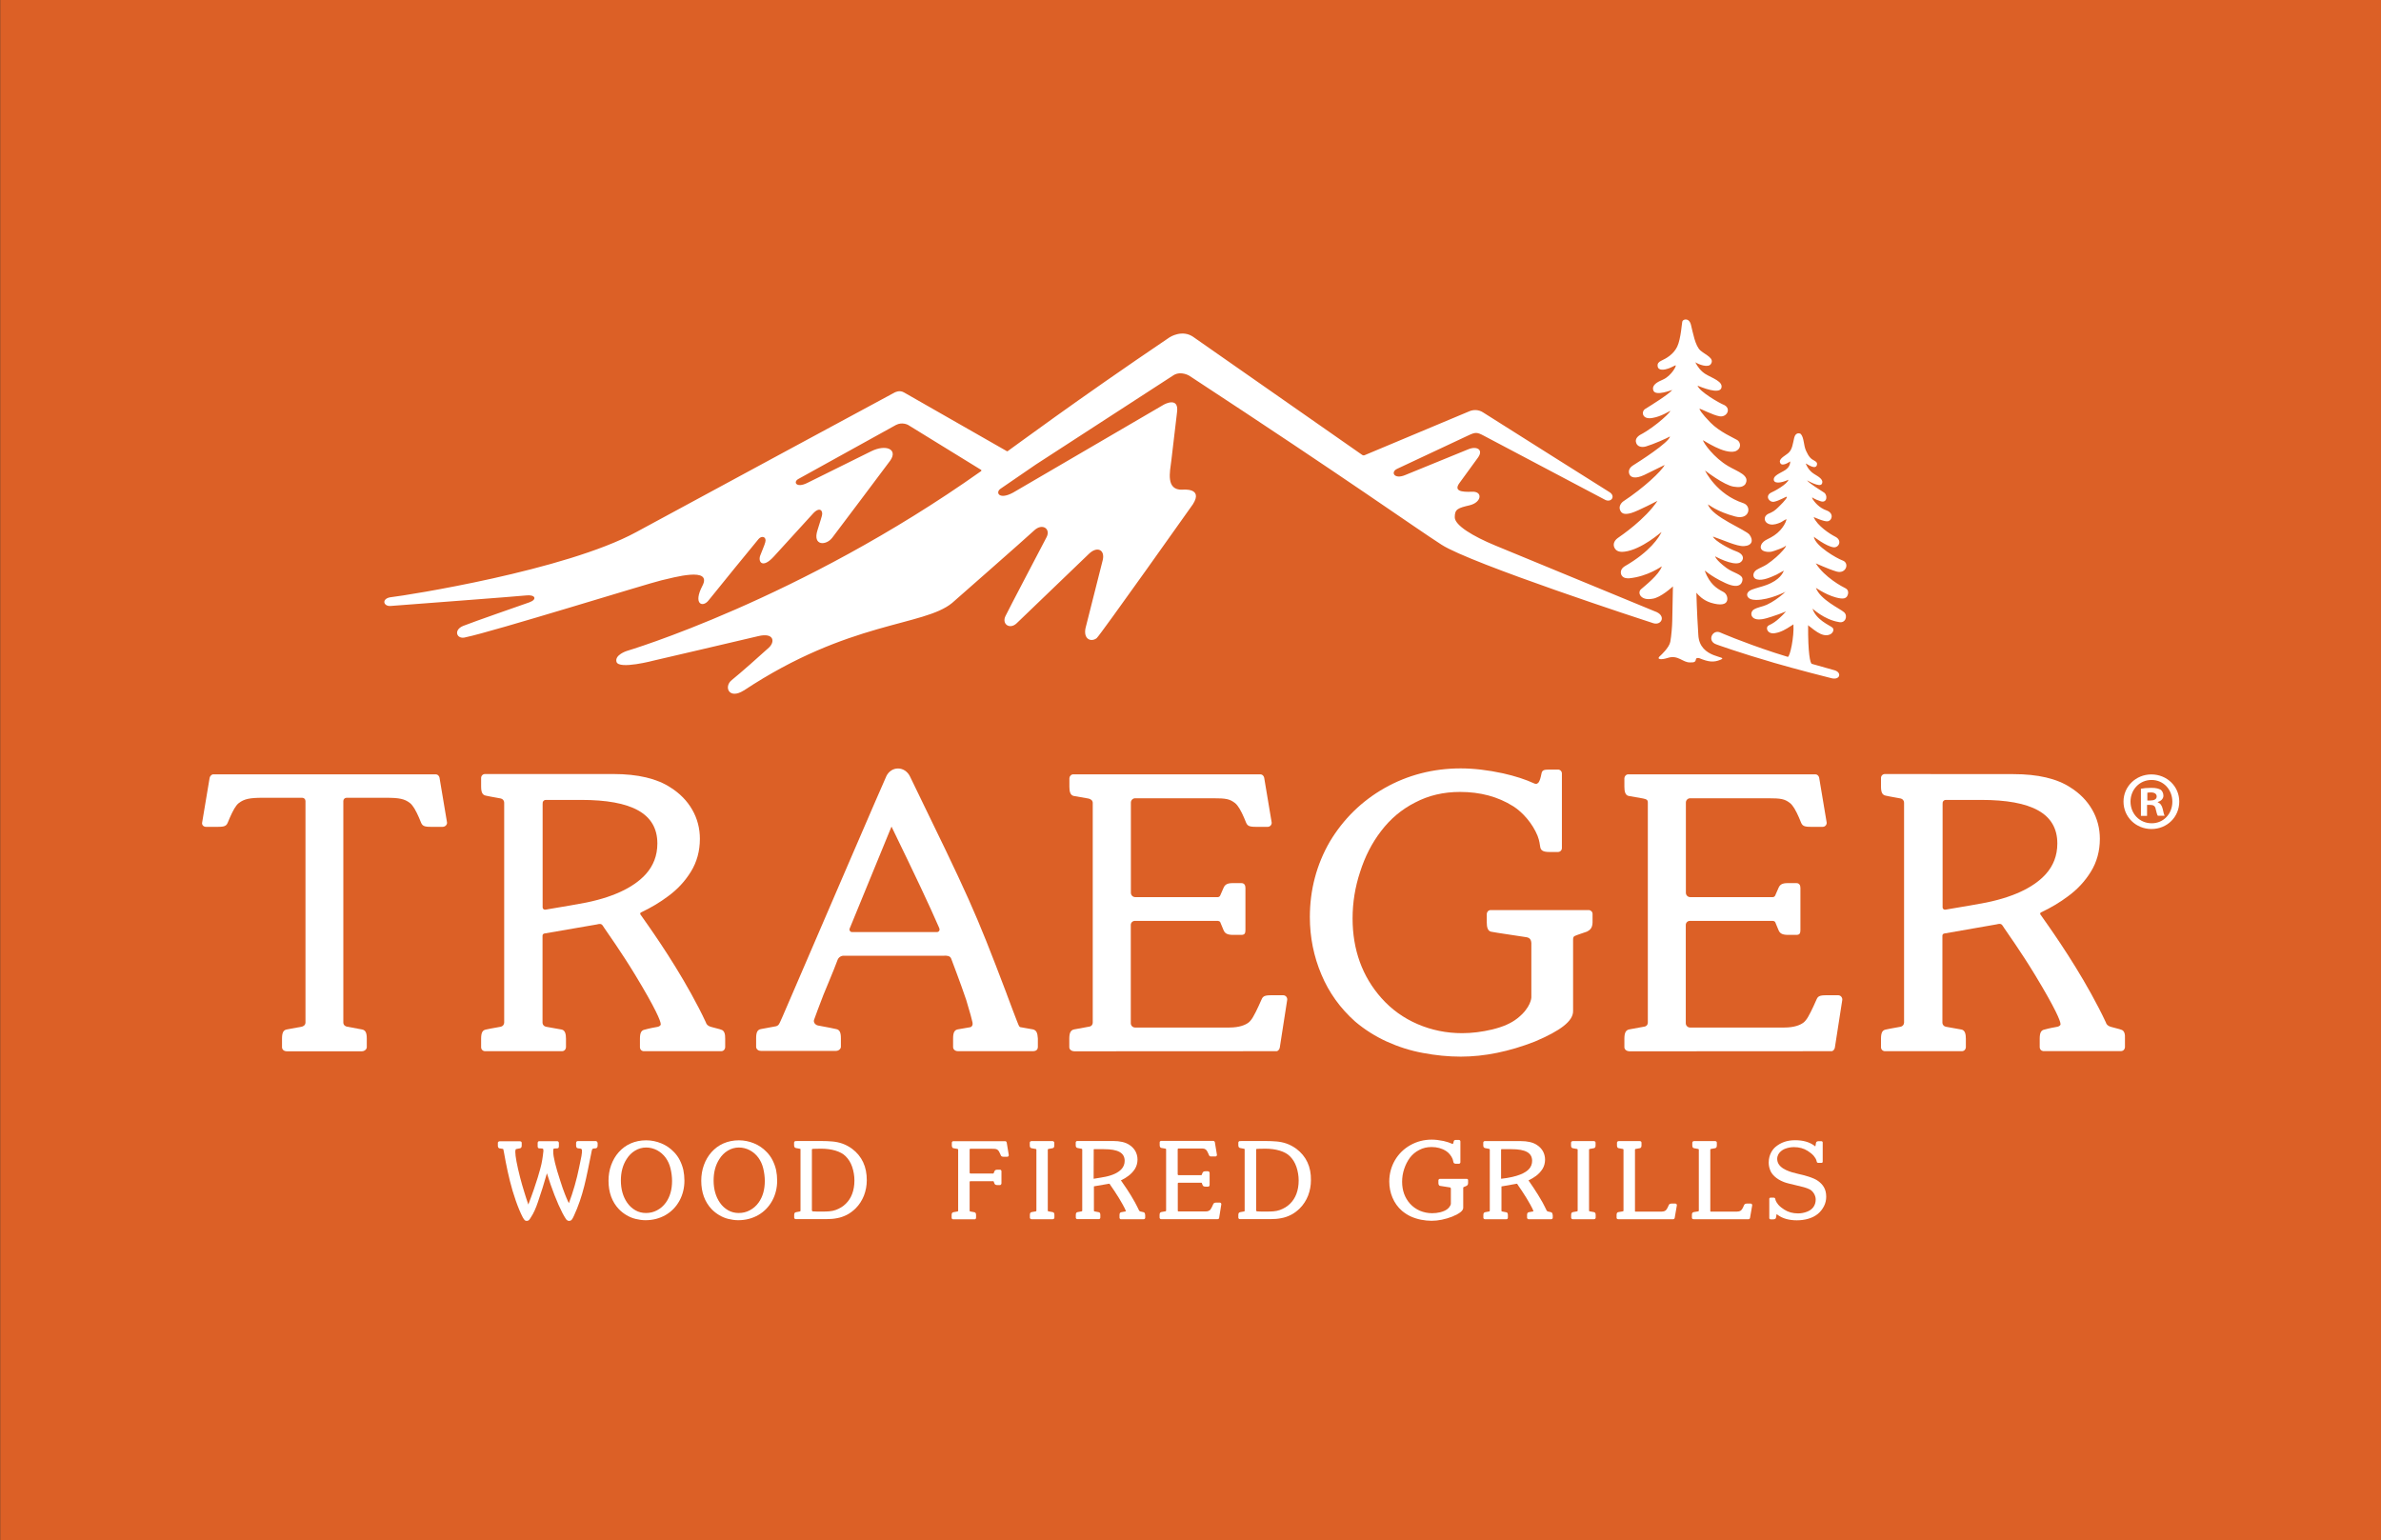 <?xml version="1.0" encoding="utf-8"?>
<svg xmlns="http://www.w3.org/2000/svg" xmlns:xlink="http://www.w3.org/1999/xlink" version="1.1" id="Layer_1" x="0px" y="0px" viewBox="0 0 244.67 158.26" style="enable-background:new 0 0 244.67 158.26;">
<rect x="0" y="0" width="244.67" height="158.26" fill="#333333" stroke="none"/>
<style type="text/css">
	.st0{fill:#DC6026;}
	.st1{fill:#FFFFFF;}
</style>
<rect x="0.02" class="st0" width="244.67" height="158.26"/>
<g>
	<g>
		<g>
			<path class="st1" d="M74.1,105.81c0,0-0.12-0.06-1.01-0.28c-0.18-0.05-0.39-0.14-0.49-0.32c-0.03-0.04-0.04-0.09-0.06-0.14&#xD;&#xA;				c-0.47-1.01-0.99-2-1.52-2.96c-2.13-3.85-4.46-7.07-5.21-8.14c-0.05-0.07-0.02-0.17,0.06-0.21c1.02-0.48,1.96-1.04,2.78-1.66&#xD;&#xA;				c0.96-0.7,1.73-1.53,2.35-2.53c0.61-0.99,0.92-2.12,0.92-3.37c0-1.07-0.26-2.08-0.79-3c-0.53-0.92-1.28-1.68-2.22-2.27&#xD;&#xA;				c-1.39-0.92-3.36-1.39-5.87-1.39H49.84c-0.22,0-0.4,0.18-0.4,0.4v0.88c0,0.6,0.13,0.87,0.48,0.94c0.22,0.05,0.57,0.12,1.53,0.29&#xD;&#xA;				c0.21,0.04,0.36,0.22,0.36,0.43v22.6c0,0.21-0.15,0.39-0.36,0.43c-0.96,0.17-1.31,0.24-1.53,0.29c-0.35,0.07-0.48,0.34-0.48,0.94&#xD;&#xA;				v0.88c0,0.22,0.18,0.4,0.4,0.4h7.92c0,0,0,0,0,0c0.24,0,0.4-0.21,0.4-0.4v-0.88c0-0.48-0.09-0.86-0.43-0.94&#xD;&#xA;				c0,0-0.29-0.05-1.62-0.29c-0.2-0.04-0.34-0.19-0.36-0.39v0v-8.97c0-0.11,0.08-0.2,0.18-0.22C56.9,95.77,61.29,95,61.32,95&#xD;&#xA;				c0.51-0.13,0.53-0.02,0.77,0.35c0.26,0.39,1.78,2.52,3.18,4.83c2.12,3.5,2.63,4.75,2.63,5.08c0,0.13-0.18,0.23-0.32,0.26&#xD;&#xA;				c-0.96,0.17-1.12,0.24-1.34,0.29c-0.35,0.07-0.48,0.34-0.48,0.94v0.88c0,0.2,0.15,0.37,0.35,0.39c0.01,0,8.01,0,8.01,0&#xD;&#xA;				c0,0,0,0,0,0c0.24,0,0.4-0.21,0.4-0.4v-0.88C74.53,106.27,74.44,105.89,74.1,105.81z M60.23,92.75&#xD;&#xA;				c-0.74,0.15-2.11,0.38-4.19,0.73c-0.15,0.02-0.28-0.09-0.28-0.24v-10.6c0-0.07,0-0.14,0.01-0.19c0.03-0.14,0.16-0.25,0.31-0.25&#xD;&#xA;				h3.63c5.2,0,7.84,1.39,7.84,4.48c0,1.25-0.42,2.29-1.18,3.14C65.35,90.95,63.51,92.08,60.23,92.75z"/>
			<path class="st1" d="M217.96,105.81c0,0-0.12-0.06-1.01-0.28c-0.18-0.05-0.39-0.14-0.49-0.32c-0.03-0.04-0.04-0.09-0.06-0.14&#xD;&#xA;				c-0.47-1.01-0.99-2-1.52-2.96c-2.13-3.85-4.46-7.07-5.21-8.14c-0.05-0.07-0.02-0.17,0.06-0.21c1.02-0.48,1.96-1.04,2.78-1.66&#xD;&#xA;				c0.96-0.7,1.73-1.53,2.35-2.53c0.61-0.99,0.92-2.12,0.92-3.37c0-1.07-0.26-2.08-0.79-3c-0.53-0.92-1.28-1.68-2.22-2.27&#xD;&#xA;				c-1.39-0.92-3.36-1.38-5.87-1.38l-13.21-0.01c-0.22,0-0.4,0.18-0.4,0.4v0.88c0,0.6,0.13,0.87,0.48,0.94&#xD;&#xA;				c0.22,0.05,0.57,0.12,1.53,0.29c0.21,0.04,0.36,0.22,0.36,0.43v22.6c0,0.21-0.15,0.39-0.36,0.43c-0.96,0.17-1.31,0.24-1.53,0.29&#xD;&#xA;				c-0.35,0.07-0.48,0.34-0.48,0.94v0.88c0,0.22,0.18,0.4,0.4,0.4h7.92c0,0,0,0,0,0c0.24,0,0.4-0.21,0.4-0.4v-0.88&#xD;&#xA;				c0-0.48-0.09-0.86-0.43-0.94c0,0-0.29-0.05-1.62-0.29c-0.2-0.04-0.34-0.19-0.36-0.39v0v-8.97c0-0.11,0.08-0.2,0.18-0.22&#xD;&#xA;				c0.96-0.17,5.35-0.94,5.38-0.94c0.51-0.13,0.53-0.02,0.77,0.35c0.26,0.39,1.78,2.52,3.18,4.83c2.12,3.5,2.63,4.75,2.63,5.08&#xD;&#xA;				c0,0.13-0.18,0.23-0.32,0.26c-0.96,0.17-1.12,0.24-1.34,0.29c-0.35,0.07-0.48,0.34-0.48,0.94v0.88c0,0.2,0.15,0.37,0.35,0.39&#xD;&#xA;				c0.01,0,8.01,0,8.01,0c0,0,0,0,0,0c0.24,0,0.4-0.21,0.4-0.4v-0.88C218.39,106.27,218.3,105.89,217.96,105.81z M204.09,92.75&#xD;&#xA;				c-0.74,0.15-2.11,0.38-4.19,0.73c-0.15,0.02-0.28-0.09-0.28-0.24v-10.6c0-0.07,0-0.14,0.01-0.19c0.03-0.14,0.16-0.25,0.31-0.25&#xD;&#xA;				h3.63c5.2,0,7.84,1.39,7.84,4.48c0,1.25-0.42,2.29-1.18,3.14C209.21,90.95,207.37,92.08,204.09,92.75z"/>
			<path class="st1" d="M163.25,93.52h-10.07c0,0,0,0,0,0c-0.24,0-0.4,0.21-0.4,0.4v0.88c0,0.48,0.1,0.86,0.43,0.94&#xD;&#xA;				c0.33,0.08,3.26,0.5,3.66,0.57c0.42,0.07,0.47,0.38,0.49,0.59c0,0.29,0,5.6,0,5.6s-0.02,1.04-1.44,2.15&#xD;&#xA;				c-0.63,0.5-1.47,0.87-2.58,1.14c-1.05,0.25-2.09,0.38-3.1,0.38c-1.59,0-3.13-0.31-4.57-0.93c-1.44-0.62-2.69-1.52-3.71-2.67&#xD;&#xA;				c-1.97-2.21-2.97-4.97-2.97-8.19c0-1.63,0.26-3.23,0.77-4.77c0.5-1.58,1.22-2.99,2.16-4.21c0.94-1.24,2.11-2.23,3.49-2.93&#xD;&#xA;				c1.39-0.73,2.91-1.09,4.63-1.09c2.07,0,3.89,0.49,5.42,1.45l0.07,0.04c0.93,0.6,1.95,1.74,2.47,3.02&#xD;&#xA;				c0.2,0.52,0.22,0.85,0.28,1.18c0.07,0.35,0.34,0.48,0.94,0.48h0.88c0.22,0,0.4-0.18,0.4-0.4v-7.67c0-0.22-0.18-0.4-0.4-0.4h-0.88&#xD;&#xA;				c-0.6,0-0.75,0.07-0.82,0.42c-0.08,0.4-0.16,0.72-0.31,0.92c-0.05,0.05-0.09,0.08-0.14,0.11c-0.08,0.03-0.17,0.03-0.26-0.01&#xD;&#xA;				c-0.93-0.43-1.99-0.77-3.23-1.05c-1.56-0.34-3.02-0.51-4.36-0.51c-2.82,0-5.45,0.68-7.82,2.02c-2.33,1.32-4.23,3.17-5.63,5.51&#xD;&#xA;				c-1.36,2.35-2.05,4.96-2.05,7.75c0,2.06,0.4,4.05,1.19,5.91c0.77,1.84,1.93,3.46,3.47,4.83c0.98,0.83,2.08,1.52,3.24,2.05&#xD;&#xA;				c1.19,0.54,2.44,0.94,3.71,1.17c1.31,0.25,2.62,0.38,3.9,0.38c2.42,0,4.98-0.52,7.61-1.55c2.68-1.13,3.93-2.12,3.93-3.12&#xD;&#xA;				c0-0.2,0-6.16,0-6.35v-0.97c0-0.18,0.01-0.34,0.17-0.41c0.2-0.1,1.23-0.43,1.26-0.45c0,0,0,0,0,0c0.28-0.15,0.56-0.34,0.57-0.94&#xD;&#xA;				v-0.88C163.65,93.7,163.47,93.52,163.25,93.52z"/>
			<path class="st1" d="M45.93,84.48c0,0-0.75-4.46-0.75-4.47c0-0.01-0.01-0.07-0.01-0.07c-0.02-0.14-0.12-0.28-0.25-0.34&#xD;&#xA;				c-0.03-0.01-0.13-0.03-0.14-0.03H21.93c-0.22,0-0.37,0.23-0.39,0.37c0,0-0.76,4.54-0.76,4.54c-0.07,0.25,0.09,0.49,0.42,0.49&#xD;&#xA;				c0.34,0,0.88,0,0.88,0c0.83,0,1.15,0,1.32-0.43c0,0,0.36-0.91,0.68-1.45c0,0,0,0,0,0l0,0c0.14-0.24,0.3-0.44,0.45-0.56&#xD;&#xA;				c0.56-0.43,1.12-0.55,2.49-0.55h4.03h0h0.01h0c0.18,0,0.33,0.15,0.33,0.33c0,0,0,0,0,0v22.76c0,0.33-0.32,0.42-0.37,0.43&#xD;&#xA;				c-0.96,0.17-1.34,0.24-1.56,0.29c-0.35,0.07-0.48,0.34-0.48,0.94v0.88c0,0.2,0.15,0.42,0.5,0.42h7.71c0.28,0,0.5-0.22,0.5-0.42&#xD;&#xA;				v-0.88c0-0.6-0.13-0.87-0.48-0.94c-0.22-0.05-0.6-0.12-1.56-0.29c-0.05-0.01-0.37-0.09-0.37-0.43V82.31c0,0,0,0,0,0&#xD;&#xA;				c0-0.18,0.15-0.33,0.33-0.33h0h0.01h0h4.03c1.38,0,1.93,0.11,2.49,0.55c0.15,0.12,0.31,0.33,0.45,0.56l0,0c0,0,0,0,0,0&#xD;&#xA;				c0.33,0.54,0.68,1.45,0.68,1.45c0.17,0.43,0.5,0.43,1.32,0.43c0,0,0.55,0,0.88,0C45.84,84.96,45.98,84.65,45.93,84.48z"/>
			<path class="st1" d="M188.87,102.27c-0.34,0-0.88,0-0.88,0c-0.83,0-1.15,0-1.32,0.43c0,0-0.55,1.27-0.88,1.81c0,0,0,0,0,0v0&#xD;&#xA;				c-0.14,0.24-0.3,0.44-0.45,0.56c-0.32,0.25-0.94,0.52-1.98,0.52h-9.69c-0.24,0-0.44-0.2-0.44-0.44V95.05&#xD;&#xA;				c0-0.24,0.19-0.42,0.43-0.42c0,0,8.46,0,8.51,0c0.1,0.01,0.19,0.04,0.25,0.13c0.01,0.01,0.33,0.78,0.34,0.82&#xD;&#xA;				c0.13,0.31,0.34,0.48,0.94,0.49c0,0,0.01,0,0.01,0h0.88c0.34,0,0.42-0.16,0.42-0.5v-4.32c0-0.28-0.11-0.5-0.42-0.5h-0.88&#xD;&#xA;				c0,0-0.01,0-0.01,0c-0.59,0-0.8,0.17-0.94,0.49c-0.02,0.04-0.35,0.79-0.35,0.8c-0.05,0.09-0.12,0.14-0.24,0.15h-8.48&#xD;&#xA;				c-0.25,0-0.45-0.2-0.45-0.45v-9.27c0-0.24,0.2-0.44,0.44-0.44l7.97,0c1.38,0,1.74,0.07,2.3,0.5c0.15,0.12,0.31,0.33,0.45,0.56&#xD;&#xA;				l0,0c0,0,0,0,0,0c0.33,0.54,0.68,1.45,0.68,1.45c0.17,0.43,0.5,0.43,1.32,0.43c0,0,0.55,0,0.88,0c0.34,0,0.47-0.31,0.42-0.49&#xD;&#xA;				c0,0-0.76-4.53-0.76-4.54c-0.02-0.14-0.12-0.28-0.25-0.34c-0.03-0.01-0.13-0.03-0.14-0.03c0,0-18.97,0-19.23,0&#xD;&#xA;				c-0.23,0-0.4,0.22-0.4,0.4v0.88c0,0.48,0.09,0.86,0.43,0.94c0,0,1.48,0.26,1.48,0.26c0.39,0.08,0.5,0.16,0.5,0.42c0,0,0,0,0,0.06&#xD;&#xA;				l0,22.55c0,0.1-0.04,0.34-0.32,0.41c-0.96,0.17-1.35,0.25-1.58,0.29c-0.38,0.07-0.51,0.37-0.51,0.97v0.86&#xD;&#xA;				c0,0.27,0.28,0.42,0.5,0.42c0,0,20.78,0,20.79-0.01c0.18,0,0.32-0.22,0.34-0.37c0,0,0.76-4.89,0.76-4.89&#xD;&#xA;				C189.34,102.58,189.21,102.27,188.87,102.27z"/>
			<path class="st1" d="M131.84,102.27c-0.34,0-0.88,0-0.88,0c-0.83,0-1.15,0-1.32,0.43c0,0-0.55,1.27-0.88,1.81c0,0,0,0,0,0v0&#xD;&#xA;				c-0.14,0.24-0.3,0.44-0.45,0.56c-0.32,0.25-0.94,0.52-1.98,0.52h-9.69c-0.24,0-0.44-0.2-0.44-0.44V95.05&#xD;&#xA;				c0-0.24,0.19-0.42,0.43-0.42c0,0,8.46,0,8.51,0c0.1,0.01,0.19,0.04,0.25,0.13c0.01,0.01,0.33,0.78,0.34,0.82&#xD;&#xA;				c0.13,0.31,0.34,0.48,0.94,0.49c0,0,0.01,0,0.01,0h0.88c0.34,0,0.42-0.16,0.42-0.5v-4.32c0-0.28-0.11-0.5-0.42-0.5h-0.88&#xD;&#xA;				c0,0-0.01,0-0.01,0c-0.59,0-0.8,0.17-0.94,0.49c-0.02,0.04-0.35,0.79-0.35,0.8c-0.05,0.09-0.12,0.14-0.24,0.15h-8.48&#xD;&#xA;				c-0.25,0-0.45-0.2-0.45-0.45v-9.27c0-0.24,0.2-0.44,0.44-0.44l7.97,0c1.38,0,1.74,0.07,2.3,0.5c0.15,0.12,0.31,0.33,0.45,0.56&#xD;&#xA;				l0,0c0,0,0,0,0,0c0.33,0.54,0.68,1.45,0.68,1.45c0.17,0.43,0.5,0.43,1.32,0.43c0,0,0.55,0,0.88,0s0.47-0.31,0.42-0.49&#xD;&#xA;				c0,0-0.76-4.53-0.76-4.54c-0.02-0.14-0.12-0.28-0.25-0.34c-0.03-0.01-0.13-0.03-0.14-0.03c0,0-18.97,0-19.23,0&#xD;&#xA;				c-0.23,0-0.4,0.22-0.4,0.4v0.88c0,0.48,0.09,0.86,0.43,0.94c0,0,0.16,0.02,1.48,0.26c0.14,0.02,0.29,0.09,0.39,0.19&#xD;&#xA;				c0.01,0.01,0.01,0.01,0.02,0.02c0,0,0,0,0,0c0.04,0.06,0.07,0.13,0.08,0.21c0,0,0,0,0,0.06l0,22.55c0,0.1-0.04,0.34-0.32,0.41&#xD;&#xA;				c-0.96,0.17-1.35,0.25-1.58,0.29c-0.38,0.07-0.51,0.37-0.51,0.97v0.86c0,0.27,0.28,0.42,0.5,0.42c0,0,20.78,0,20.79-0.01&#xD;&#xA;				c0.18,0,0.32-0.22,0.34-0.37c0,0,0.76-4.89,0.76-4.89C132.31,102.58,132.18,102.27,131.84,102.27z"/>
			<g>
				<path class="st1" d="M106.14,105.78c-0.15-0.03-0.2-0.04-0.51-0.09c-0.15-0.03-0.36-0.06-0.67-0.12&#xD;&#xA;					c-0.05-0.01-0.16,0.01-0.24-0.13c-0.08-0.08-1.22-3.16-1.27-3.29c0,0,0-0.01,0-0.01s0,0,0,0c-3.32-8.74-3.82-9.76-9.96-22.39&#xD;&#xA;					c-0.26-0.49-0.71-0.78-1.21-0.78c-0.5,0-0.95,0.29-1.19,0.77c-0.12,0.21-7.01,16.22-9.66,22.37l-1.04,2.41l-0.23,0.51&#xD;&#xA;					c0,0-0.1,0.22-0.18,0.3c-0.02,0.02-0.12,0.1-0.24,0.13c-0.96,0.17-1.34,0.24-1.56,0.29c-0.35,0.07-0.48,0.34-0.48,0.94v0.88&#xD;&#xA;					c0,0.2,0.17,0.42,0.5,0.42h7.71c0.28,0,0.5-0.22,0.5-0.42v-0.88c0-0.6-0.13-0.87-0.48-0.94c-0.22-0.05-0.92-0.2-1.88-0.37&#xD;&#xA;					c-0.05-0.01-0.1-0.03-0.14-0.05c-0.22-0.11-0.31-0.32-0.27-0.5c0,0,0.69-1.9,0.98-2.61c0.36-0.89,0.78-1.86,1.07-2.6&#xD;&#xA;					c0.16-0.41,0.29-0.73,0.38-0.98c0.1-0.26,0.35-0.43,0.63-0.43l10.33,0c0.23-0.01,0.62-0.02,0.73,0.34&#xD;&#xA;					c0.05,0.15,0.96,2.51,1.53,4.21c0.12,0.42,0.31,1.03,0.45,1.54c0.05,0.18,0.12,0.46,0.15,0.59c0.1,0.3,0.08,0.51-0.11,0.64&#xD;&#xA;					c-0.03,0.01-0.06,0.02-0.09,0.03c-0.96,0.17-1.05,0.18-1.27,0.22c-0.35,0.07-0.48,0.34-0.48,0.94v0.88c0,0.2,0.17,0.42,0.5,0.42&#xD;&#xA;					h7.71c0.38,0,0.5-0.22,0.5-0.42v-0.88C106.62,106.13,106.49,105.86,106.14,105.78z M96.29,95.78h-8.74&#xD;&#xA;					c-0.18,0-0.31-0.19-0.24-0.36l4.3-10.48c2.52,5.19,3.85,8,4.89,10.39c0.02,0.06,0.03,0.09,0.03,0.09&#xD;&#xA;					C96.6,95.59,96.47,95.78,96.29,95.78z"/>
			</g>
		</g>
		<path class="st1" d="M150.72,121.14h-2.75c-0.1,0-0.16,0.08-0.16,0.16v0.25c0,0.07,0,0.27,0.16,0.31&#xD;&#xA;			c0.06,0.01,0.98,0.15,1.02,0.16c0.07,0.01,0.09,0.05,0.1,0.12c0,0.08,0,1.56,0,1.56c0,0-0.01,0.27-0.38,0.56&#xD;&#xA;			c-0.17,0.13-0.4,0.23-0.7,0.31c-0.29,0.07-0.57,0.1-0.85,0.1c-0.44,0-0.86-0.09-1.25-0.25c-0.39-0.17-0.74-0.42-1.02-0.73&#xD;&#xA;			c-0.54-0.61-0.81-1.36-0.81-2.25c0-0.45,0.07-0.89,0.21-1.31c0.14-0.43,0.34-0.82,0.59-1.16c0.26-0.34,0.58-0.61,0.96-0.8&#xD;&#xA;			c0.38-0.2,0.79-0.3,1.26-0.3c0.56,0,1.06,0.13,1.48,0.4l0.02,0.01c0.28,0.18,0.54,0.5,0.67,0.82c0.04,0.11,0.08,0.32,0.08,0.32&#xD;&#xA;			c0.03,0.15,0.17,0.17,0.31,0.17h0.25c0.09,0,0.16-0.07,0.16-0.16v-2.13c0-0.09-0.07-0.16-0.16-0.16h-0.25&#xD;&#xA;			c-0.17,0-0.25,0.02-0.28,0.16c-0.02,0.09-0.04,0.19-0.07,0.23c-0.02,0.03-0.06,0.02-0.06,0.02c-0.26-0.12-0.56-0.22-0.91-0.3&#xD;&#xA;			c-0.44-0.09-0.85-0.14-1.22-0.14c-0.79,0-1.53,0.19-2.2,0.57c-0.66,0.37-1.19,0.89-1.58,1.55c-0.38,0.66-0.58,1.4-0.58,2.18&#xD;&#xA;			c0,0.58,0.11,1.14,0.33,1.66c0.22,0.52,0.54,0.98,0.98,1.36c0.28,0.23,0.58,0.43,0.91,0.58c0.34,0.15,0.69,0.26,1.04,0.33&#xD;&#xA;			c0.37,0.07,0.73,0.11,1.09,0.11c0.68,0,1.4-0.15,2.13-0.43c0.78-0.33,1.12-0.61,1.12-0.91c0-0.03,0-2.04,0-2.04&#xD;&#xA;			c0-0.03,0-0.06,0.04-0.08c0.04-0.02,0.28-0.12,0.28-0.12c0.09-0.05,0.18-0.11,0.18-0.3v-0.25&#xD;&#xA;			C150.88,121.21,150.81,121.14,150.72,121.14z"/>
		<path class="st1" d="M172.15,123.68h-0.25c-0.23,0-0.35,0-0.42,0.16c-0.02,0.05-0.16,0.4-0.3,0.53c-0.13,0.12-0.29,0.14-0.66,0.14&#xD;&#xA;			h-2.47c-0.02,0-0.04-0.02-0.04-0.04v-6.33c0-0.06,0.06-0.07,0.06-0.07c0.27-0.05,0.37-0.07,0.44-0.08&#xD;&#xA;			c0.15-0.03,0.17-0.17,0.17-0.31v-0.25c0-0.09-0.05-0.17-0.19-0.17h-2.14c-0.13,0-0.19,0.09-0.19,0.17v0.25&#xD;&#xA;			c0,0.14,0.02,0.28,0.17,0.31c0.06,0.01,0.17,0.03,0.44,0.08c0.05,0.01,0.06,0.05,0.06,0.07v6.27c0,0.02-0.01,0.06-0.06,0.07&#xD;&#xA;			c-0.14,0.03-0.45,0.07-0.48,0.08c-0.15,0.03-0.17,0.17-0.17,0.31v0.25c0,0.08,0.03,0.17,0.19,0.17c0.16,0,5.63,0,5.63,0&#xD;&#xA;			s0.12,0,0.15-0.13c0,0,0.14-0.81,0.19-1.1l0.03-0.17C172.34,123.71,172.2,123.68,172.15,123.68z"/>
		<path class="st1" d="M179.89,123.68h-0.25c-0.23,0-0.35,0-0.42,0.16c-0.02,0.05-0.16,0.4-0.3,0.53c-0.13,0.12-0.29,0.14-0.66,0.14&#xD;&#xA;			h-2.47c-0.02,0-0.04-0.02-0.04-0.04v-6.33c0-0.06,0.06-0.07,0.06-0.07c0.27-0.05,0.37-0.07,0.44-0.08&#xD;&#xA;			c0.15-0.03,0.17-0.17,0.17-0.31v-0.25c0-0.09-0.05-0.17-0.19-0.17h-2.14c-0.13,0-0.19,0.09-0.19,0.17v0.25&#xD;&#xA;			c0,0.14,0.02,0.28,0.17,0.31c0.06,0.01,0.17,0.03,0.44,0.08c0.05,0.01,0.06,0.05,0.06,0.07v6.27c0,0.02-0.01,0.06-0.06,0.07&#xD;&#xA;			c-0.14,0.03-0.45,0.07-0.48,0.08c-0.15,0.03-0.17,0.17-0.17,0.31v0.25c0,0.08,0.03,0.17,0.19,0.17c0.16,0,5.63,0,5.63,0&#xD;&#xA;			s0.12,0,0.15-0.13c0,0,0.14-0.81,0.19-1.1l0.03-0.17C180.08,123.71,179.94,123.68,179.89,123.68z"/>
		<path class="st1" d="M103.45,117.41c-0.01-0.06-0.05-0.11-0.1-0.13c-0.01,0-0.05-0.01-0.05-0.01h-5.33l-0.02,0&#xD;&#xA;			c-0.09,0.01-0.14,0.09-0.14,0.16v0.25c0,0.07,0,0.27,0.16,0.31l0,0c0.03,0.01,0.12,0.03,0.4,0.07c0.03,0,0.06,0.02,0.08,0.04&#xD;&#xA;			c0.01,0.01,0.01,0.02,0.01,0.03v6.29c0,0.02-0.01,0.06-0.06,0.07c-0.27,0.05-0.37,0.07-0.44,0.08c-0.15,0.03-0.17,0.17-0.17,0.31&#xD;&#xA;			v0.25c0,0.17,0.15,0.17,0.2,0.17h2.14c0.04,0,0.17,0,0.17-0.17v-0.25c0-0.14-0.02-0.28-0.17-0.31c-0.06-0.01-0.17-0.03-0.44-0.08&#xD;&#xA;			c-0.01,0-0.05-0.02-0.05-0.07c0-0.05,0-2.97,0-2.97c0-0.04,0.03-0.07,0.07-0.07c0,0,2.35,0,2.36,0c0.02,0,0.03,0.01,0.03,0.01&#xD;&#xA;			l0.02,0.05c0.01,0.02,0.07,0.18,0.07,0.18c0.05,0.12,0.14,0.16,0.31,0.16h0.24c0.15,0,0.17-0.15,0.17-0.19v-1.2&#xD;&#xA;			c0-0.04,0.01-0.19-0.17-0.19l-0.25,0c-0.17,0-0.25,0.05-0.3,0.16c0,0-0.06,0.16-0.07,0.17c0,0.01-0.01,0.02-0.02,0.04&#xD;&#xA;			c-0.01,0.01-0.01,0.02-0.02,0.02h-2.36c-0.04,0-0.08-0.03-0.08-0.08v-2.39c0-0.04,0.03-0.07,0.07-0.07c0,0,1.87,0,2.22,0&#xD;&#xA;			c0.38,0,0.47,0.02,0.61,0.13c0.03,0.03,0.07,0.07,0.11,0.14c0.09,0.14,0.16,0.33,0.19,0.4c0.06,0.15,0.18,0.15,0.41,0.15h0.25&#xD;&#xA;			c0.06,0,0.1-0.02,0.13-0.06c0.03-0.04,0.04-0.09,0.03-0.13L103.45,117.41z"/>
		<path class="st1" d="M87.56,118.05c-0.32-0.23-0.65-0.41-0.99-0.53c-0.34-0.12-0.69-0.19-1.03-0.22&#xD;&#xA;			c-0.34-0.03-0.75-0.05-1.23-0.05H82.1c0,0-0.34,0-0.36,0.01c-0.08,0.01-0.14,0.08-0.14,0.16v0.24c0,0.13,0.02,0.27,0.17,0.31&#xD;&#xA;			c0.06,0.01,0.17,0.03,0.43,0.08c0.01,0,0.01,0,0.03,0.01l0.02,0.01c0,0,0.01,0.01,0.01,0.03v6.32c0,0.02-0.02,0.06-0.06,0.07&#xD;&#xA;			c-0.23,0.04-0.42,0.08-0.42,0.08c-0.15,0.03-0.17,0.17-0.17,0.31v0.24c0,0.08,0.06,0.16,0.18,0.16h3.08c0.42,0,0.81-0.03,1.15-0.1&#xD;&#xA;			c0.35-0.06,0.68-0.18,1-0.34c0.32-0.16,0.62-0.39,0.9-0.66c0.38-0.38,0.66-0.82,0.86-1.32c0.19-0.5,0.29-1.03,0.29-1.57&#xD;&#xA;			C89.08,119.9,88.57,118.81,87.56,118.05z M83.43,124.38v-6.24c0-0.05,0.02-0.08,0.1-0.08c0,0,0.36-0.02,0.85-0.02&#xD;&#xA;			c1.08,0,2.02,0.28,2.5,0.76c0.31,0.3,0.54,0.67,0.69,1.11c0.15,0.45,0.23,0.92,0.23,1.4c0,0.51-0.08,0.97-0.23,1.37&#xD;&#xA;			c-0.15,0.4-0.37,0.74-0.66,1.02c-0.28,0.28-0.63,0.49-1.04,0.64c-0.41,0.15-0.87,0.16-1.37,0.16c-0.28,0-0.75,0.01-1-0.02&#xD;&#xA;			C83.46,124.45,83.43,124.42,83.43,124.38z"/>
		<path class="st1" d="M133.21,118.05c-0.32-0.23-0.65-0.41-0.99-0.53c-0.34-0.12-0.69-0.19-1.03-0.22&#xD;&#xA;			c-0.34-0.03-0.75-0.05-1.23-0.05h-2.21c0,0-0.34,0-0.36,0.01c-0.08,0.01-0.14,0.08-0.14,0.16v0.24c0,0.13,0.02,0.27,0.17,0.31&#xD;&#xA;			c0.06,0.01,0.17,0.03,0.43,0.08c0.01,0,0.05,0.01,0.05,0.05v6.32c0,0.02,0,0.06-0.06,0.07c-0.23,0.04-0.33,0.06-0.39,0.07&#xD;&#xA;			l-0.03,0.01c-0.15,0.03-0.17,0.17-0.17,0.31v0.24c0,0.08,0.06,0.16,0.18,0.16h3.08c0.42,0,0.81-0.03,1.15-0.1&#xD;&#xA;			c0.35-0.06,0.68-0.18,1-0.34c0.32-0.16,0.62-0.39,0.9-0.66c0.38-0.38,0.66-0.82,0.86-1.32c0.19-0.5,0.29-1.03,0.29-1.57&#xD;&#xA;			C134.74,119.9,134.22,118.81,133.21,118.05z M129.08,124.38v-6.24c0-0.05,0.02-0.08,0.1-0.08c0,0,0.36-0.02,0.85-0.02&#xD;&#xA;			c1.08,0,2.02,0.28,2.5,0.76c0.31,0.3,0.54,0.67,0.69,1.11c0.15,0.45,0.23,0.92,0.23,1.4c0,0.51-0.08,0.97-0.23,1.37&#xD;&#xA;			c-0.15,0.4-0.37,0.74-0.66,1.02c-0.28,0.28-0.63,0.49-1.04,0.64c-0.41,0.15-0.87,0.16-1.37,0.16c-0.28,0-0.75,0.01-1-0.02&#xD;&#xA;			C129.11,124.45,129.08,124.42,129.08,124.38z"/>
		<path class="st1" d="M69.86,119.23c-0.16-0.32-0.37-0.61-0.62-0.86c-0.36-0.38-0.8-0.68-1.29-0.88c-0.49-0.2-1.01-0.31-1.55-0.31&#xD;&#xA;			c-0.58,0-1.11,0.11-1.59,0.32c-0.48,0.21-0.89,0.52-1.23,0.9c-0.34,0.38-0.6,0.83-0.78,1.33c-0.18,0.5-0.27,1.04-0.27,1.6&#xD;&#xA;			c0,1.2,0.36,2.18,1.06,2.92c0.24,0.25,0.51,0.46,0.8,0.63c0.29,0.17,0.6,0.3,0.93,0.38c0.33,0.08,0.66,0.13,1.01,0.13&#xD;&#xA;			c0.76,0,1.45-0.18,2.06-0.53c0.61-0.35,1.09-0.85,1.43-1.47c0.34-0.62,0.51-1.32,0.51-2.07c0-0.37-0.04-0.74-0.11-1.09&#xD;&#xA;			C70.14,119.88,70.02,119.55,69.86,119.23z M67.52,124.37c-0.35,0.19-0.73,0.28-1.14,0.28c-0.39,0-0.76-0.09-1.09-0.28&#xD;&#xA;			c-0.33-0.19-0.62-0.45-0.85-0.79c-0.42-0.61-0.64-1.38-0.64-2.27c0-0.86,0.2-1.6,0.59-2.2c0.23-0.37,0.52-0.66,0.87-0.87&#xD;&#xA;			c0.35-0.21,0.73-0.32,1.14-0.32c0.4,0,0.77,0.1,1.12,0.28c0.35,0.19,0.65,0.45,0.89,0.78c0.22,0.31,0.39,0.67,0.49,1.09&#xD;&#xA;			c0.1,0.42,0.16,0.85,0.16,1.29c0,0.88-0.21,1.62-0.63,2.21C68.18,123.92,67.87,124.19,67.52,124.37z"/>
		<path class="st1" d="M79.39,119.23c-0.16-0.32-0.37-0.61-0.62-0.86c-0.36-0.38-0.8-0.68-1.29-0.88c-0.49-0.2-1.01-0.31-1.55-0.31&#xD;&#xA;			c-0.58,0-1.11,0.11-1.59,0.32c-0.48,0.21-0.89,0.52-1.23,0.9c-0.34,0.38-0.6,0.83-0.78,1.33c-0.18,0.5-0.27,1.04-0.27,1.6&#xD;&#xA;			c0,1.2,0.36,2.18,1.06,2.92c0.24,0.25,0.51,0.46,0.8,0.63c0.29,0.17,0.6,0.3,0.93,0.38c0.33,0.08,0.66,0.13,1.01,0.13&#xD;&#xA;			c0.76,0,1.45-0.18,2.06-0.53c0.61-0.35,1.09-0.85,1.43-1.47c0.34-0.62,0.51-1.32,0.51-2.07c0-0.37-0.04-0.74-0.11-1.09&#xD;&#xA;			C79.67,119.88,79.55,119.55,79.39,119.23z M77.05,124.37c-0.35,0.19-0.73,0.28-1.14,0.28c-0.39,0-0.76-0.09-1.09-0.28&#xD;&#xA;			c-0.33-0.19-0.62-0.45-0.85-0.79c-0.42-0.61-0.64-1.38-0.64-2.27c0-0.86,0.2-1.6,0.59-2.2c0.23-0.37,0.52-0.66,0.87-0.87&#xD;&#xA;			c0.35-0.21,0.73-0.32,1.14-0.32c0.4,0,0.77,0.1,1.12,0.28c0.35,0.19,0.65,0.45,0.89,0.78c0.22,0.31,0.39,0.67,0.49,1.09&#xD;&#xA;			c0.1,0.42,0.16,0.85,0.16,1.29c0,0.88-0.21,1.62-0.63,2.21C77.71,123.92,77.4,124.19,77.05,124.37z"/>
		<path class="st1" d="M186.83,121.36c-0.47-0.35-1.46-0.6-2.05-0.73c-0.75-0.17-1.91-0.48-2.12-1.27c-0.2-0.79,0.48-1.2,0.77-1.31&#xD;&#xA;			c0.29-0.11,0.59-0.17,0.91-0.17c0.54,0,1.02,0.13,1.42,0.39c0.21,0.14,0.43,0.29,0.62,0.51c0.11,0.14,0.26,0.34,0.3,0.56&#xD;&#xA;			c0.02,0.12,0.05,0.16,0.23,0.16h0.24c0.08,0,0.15-0.03,0.15-0.12s0-1.89,0-1.98c0-0.08-0.07-0.13-0.15-0.13h-0.24&#xD;&#xA;			c-0.13,0-0.27,0.02-0.3,0.17l-0.05,0.3c0,0.03-0.02,0.06-0.03,0.06c0,0-0.1-0.08-0.13-0.1c-0.49-0.35-1.14-0.53-1.93-0.53&#xD;&#xA;			c-0.85,0-1.47,0.24-2,0.67c-0.27,0.22-0.72,0.76-0.72,1.63c0,0.31,0.07,0.61,0.2,0.89c0.13,0.28,0.51,0.78,1.37,1.11c0,0,0,0,0,0&#xD;&#xA;			c0.31,0.12,0.75,0.21,1.16,0.31c0.75,0.17,1.13,0.27,1.48,0.44c0.33,0.17,0.62,0.6,0.62,1.04c0,0.32-0.09,0.59-0.26,0.81&#xD;&#xA;			c-0.18,0.22-0.36,0.34-0.64,0.45c-0.29,0.11-0.59,0.17-0.91,0.17c-0.54,0-1.02-0.13-1.42-0.39c-0.21-0.14-0.43-0.29-0.62-0.51&#xD;&#xA;			c-0.11-0.14-0.26-0.34-0.3-0.56c-0.02-0.12-0.05-0.16-0.23-0.16h-0.24c-0.08,0-0.15,0.04-0.15,0.12s0,1.89,0,1.98&#xD;&#xA;			c0,0.09,0.08,0.13,0.15,0.13h0.24c0.13,0,0.27-0.02,0.3-0.17l0.05-0.3c0-0.03,0.02-0.07,0.03-0.06c0.04,0.03,0.1,0.08,0.13,0.1&#xD;&#xA;			c0.49,0.35,1.14,0.53,1.93,0.53c0.85,0,1.62-0.22,2.15-0.65c0.27-0.22,0.48-0.49,0.64-0.8c0.16-0.31,0.23-0.64,0.23-0.98&#xD;&#xA;			C187.66,122.16,187.3,121.71,186.83,121.36z"/>
		<path class="st1" d="M108.15,117.26h-2.14c-0.14,0-0.19,0.09-0.19,0.17v0.25c0,0.14,0.02,0.28,0.17,0.31&#xD;&#xA;			c0.06,0.01,0.17,0.03,0.44,0.08c0.01,0,0.01,0,0.03,0.01l0.02,0.01c0.01,0.01,0.02,0.03,0.02,0.05v6.27&#xD;&#xA;			c0,0.02-0.01,0.04-0.02,0.05l-0.02,0.01c-0.01,0-0.01,0.01-0.02,0.01c-0.27,0.05-0.37,0.07-0.44,0.08&#xD;&#xA;			c-0.15,0.03-0.17,0.17-0.17,0.31v0.25c0,0.1,0.08,0.17,0.19,0.17h2.14c0.13,0,0.19-0.09,0.19-0.17v-0.25&#xD;&#xA;			c0-0.14-0.02-0.28-0.17-0.31c-0.06-0.01-0.17-0.03-0.44-0.08c-0.01,0-0.01,0-0.03-0.01l-0.02-0.01c-0.01-0.01-0.02-0.03-0.02-0.05&#xD;&#xA;			v-6.27c0-0.02,0.01-0.04,0.02-0.05l0.02-0.01c0.01,0,0.02-0.01,0.02-0.01c0.27-0.05,0.37-0.07,0.44-0.08&#xD;&#xA;			c0.15-0.03,0.17-0.17,0.17-0.31v-0.25C108.34,117.35,108.26,117.26,108.15,117.26z"/>
		<path class="st1" d="M163.77,117.26c-0.12,0-2.01,0-2.14,0c-0.13,0-0.19,0.09-0.19,0.17v0.25c0,0.14,0.02,0.28,0.17,0.31&#xD;&#xA;			c0.06,0.01,0.17,0.03,0.44,0.08c0.01,0,0.01,0,0.03,0.01l0.02,0.01c0.01,0.01,0.02,0.03,0.02,0.05v6.27&#xD;&#xA;			c0,0.02-0.01,0.04-0.02,0.05l-0.02,0.01c-0.01,0-0.02,0.01-0.02,0.01c-0.27,0.05-0.37,0.07-0.44,0.08&#xD;&#xA;			c-0.15,0.03-0.17,0.17-0.17,0.31v0.25c0,0.17,0.17,0.17,0.19,0.17c0,0,2,0,2.14,0c0.14,0,0.19-0.09,0.19-0.17v-0.25&#xD;&#xA;			c0-0.14-0.02-0.28-0.17-0.31c-0.06-0.01-0.17-0.03-0.44-0.08c-0.01,0-0.01,0-0.03-0.01l-0.02-0.01c-0.01-0.01-0.02-0.03-0.02-0.05&#xD;&#xA;			v-6.27c0-0.02,0.01-0.04,0.02-0.05l0.02-0.01c0.01,0,0.02-0.01,0.02-0.01c0.27-0.05,0.37-0.07,0.44-0.08&#xD;&#xA;			c0.15-0.03,0.17-0.17,0.17-0.31c0,0,0-0.14,0-0.25S163.88,117.26,163.77,117.26z"/>
		<path class="st1" d="M61.23,117.26h-1.87c-0.09,0-0.16,0.09-0.16,0.18v0.25c0,0.14,0.02,0.28,0.18,0.31&#xD;&#xA;			c0.23,0.02,0.32,0.03,0.38,0.09c0.06,0.06,0.04,0.15,0.04,0.33c-0.01,0.12-0.03,0.25-0.05,0.38c-0.04,0.23-0.12,0.61-0.23,1.13&#xD;&#xA;			c-0.26,1.29-0.62,2.54-1.06,3.71c-0.15-0.27-0.39-0.88-0.39-0.88c-0.17-0.43-0.34-0.91-0.5-1.43c-0.48-1.46-0.72-2.46-0.72-2.96&#xD;&#xA;			c0-0.05-0.01-0.29,0.04-0.32c0.04-0.04,0.14-0.02,0.37-0.04c0.19-0.01,0.17-0.18,0.17-0.31v-0.25c0-0.08-0.07-0.18-0.16-0.18&#xD;&#xA;			h-1.87c-0.09,0-0.15,0.09-0.15,0.18v0.25c0,0.14-0.02,0.3,0.18,0.31c0,0,0.32,0,0.37,0.04c0.04,0.04,0.04,0.23,0.04,0.23&#xD;&#xA;			s-0.07,0.74-0.2,1.33c-0.11,0.48-0.46,1.85-1.35,4.17c-0.17-0.5-0.32-0.95-0.43-1.33c-0.14-0.43-0.27-0.91-0.41-1.43&#xD;&#xA;			c-0.33-1.3-0.5-2.2-0.5-2.67c0-0.02,0.01-0.15,0.02-0.17c0.01-0.03,0.04-0.09,0.04-0.09c0.01,0,0.01-0.01,0.02-0.01&#xD;&#xA;			c0.22-0.04,0.31-0.06,0.37-0.07l0.04-0.01c0.15-0.03,0.17-0.17,0.17-0.31v-0.25c0-0.08-0.06-0.15-0.13-0.15&#xD;&#xA;			c-0.02-0.01-0.04-0.01-0.06-0.01h-2.07c-0.02,0-0.19,0.01-0.19,0.17v0.25c0,0.14,0.02,0.27,0.17,0.31&#xD;&#xA;			c0.02,0.01,0.03,0.01,0.08,0.01c0.04,0.01,0.11,0.02,0.26,0.04c0.02,0,0.03,0.01,0.04,0.03c0,0.01,0.01,0.02,0.01,0.03l0.01,0.02&#xD;&#xA;			l0.05,0.25l0.19,1.03c0.12,0.62,0.26,1.27,0.43,1.95c0.17,0.68,0.37,1.36,0.6,2.01c0.23,0.66,0.47,1.24,0.72,1.72&#xD;&#xA;			c0.03,0.05,0.15,0.25,0.2,0.29c0.05,0.04,0.12,0.07,0.19,0.07c0.12,0,0.21-0.04,0.27-0.11c0.05-0.05,0.11-0.15,0.19-0.28&#xD;&#xA;			c0.26-0.39,0.49-0.91,0.7-1.53c0.34-0.98,0.65-1.98,0.93-2.97c0.51,1.63,1.04,3,1.6,4.09c0.05,0.1,0.29,0.53,0.37,0.63&#xD;&#xA;			c0.1,0.12,0.2,0.17,0.3,0.17c0.13,0,0.24-0.05,0.31-0.16c0.06-0.08,0.12-0.2,0.19-0.35c0.23-0.49,0.43-1,0.61-1.52&#xD;&#xA;			c0.18-0.52,0.33-1.05,0.46-1.56c0.13-0.51,0.25-1.07,0.37-1.65l0.34-1.68c0,0,0.07-0.41,0.12-0.46c0.05-0.05,0.16-0.07,0.37-0.08&#xD;&#xA;			c0.15-0.04,0.17-0.17,0.17-0.31v-0.25C61.38,117.35,61.32,117.26,61.23,117.26z"/>
		<path class="st1" d="M125.47,123.64c-0.03-0.04-0.08-0.06-0.13-0.06h-0.25c-0.23,0-0.35,0-0.42,0.16&#xD;&#xA;			c-0.02,0.04-0.14,0.34-0.24,0.48l0,0c-0.04,0.07-0.08,0.12-0.11,0.14c-0.09,0.07-0.17,0.1-0.29,0.12&#xD;&#xA;			c-0.07,0.01-0.15,0.01-0.23,0.01h-2.7c-0.04,0-0.07-0.03-0.07-0.07v-2.81c0-0.04,0.03-0.07,0.07-0.07c0,0,2.36,0,2.36,0&#xD;&#xA;			c0.03,0,0.03,0.01,0.03,0.01l0.02,0.05c0.01,0.02,0.07,0.18,0.07,0.18c0.05,0.12,0.14,0.16,0.31,0.16h0.24&#xD;&#xA;			c0.08,0,0.17-0.04,0.17-0.19v-1.2c0-0.18-0.16-0.19-0.17-0.19l-0.25,0c-0.17,0-0.26,0.05-0.31,0.17c0,0-0.07,0.16-0.07,0.17&#xD;&#xA;			c0,0.01-0.02,0.04-0.02,0.04c-0.01,0.01-0.01,0.02-0.02,0.02h-2.36c-0.04,0-0.08-0.04-0.08-0.08v-2.58c0-0.04,0.03-0.08,0.08-0.08&#xD;&#xA;			c0,0,1.97,0,2.31,0c0.32,0,0.38,0.02,0.52,0.13c0.03,0.03,0.07,0.07,0.11,0.14c0.09,0.15,0.16,0.33,0.19,0.4&#xD;&#xA;			c0.05,0.12,0.12,0.15,0.21,0.15h0.45c0.06,0,0.1-0.02,0.13-0.06c0.03-0.04,0.04-0.09,0.03-0.13l-0.21-1.27&#xD;&#xA;			c-0.01-0.06-0.08-0.14-0.15-0.14c-0.07,0-5.36,0-5.36,0s-0.16-0.01-0.16,0.16v0.25c0,0.07,0,0.27,0.16,0.31&#xD;&#xA;			c0.01,0,0.08,0.01,0.41,0.07c0.03,0,0.06,0.02,0.08,0.04c0.01,0.01,0.01,0.02,0.01,0.05v6.28c0,0.01,0,0.05-0.05,0.07&#xD;&#xA;			c-0.18,0.03-0.44,0.08-0.44,0.08c-0.16,0.03-0.18,0.18-0.18,0.32v0.24c0,0.1,0.07,0.17,0.16,0.17c0,0,5.71,0,5.81,0&#xD;&#xA;			c0.1,0,0.15-0.09,0.15-0.13l0.22-1.37C125.51,123.73,125.5,123.68,125.47,123.64z"/>
		<path class="st1" d="M117.52,124.57L117.52,124.57c0,0-0.13-0.03-0.34-0.08c-0.03-0.01-0.08-0.03-0.11-0.07&#xD;&#xA;			c0-0.01-0.01-0.01-0.02-0.03c-0.12-0.26-0.27-0.54-0.42-0.83c-0.55-1-1.15-1.84-1.4-2.2l-0.05-0.06c0.29-0.14,0.55-0.29,0.78-0.47&#xD;&#xA;			c0.27-0.2,0.49-0.44,0.67-0.72c0.17-0.28,0.26-0.61,0.26-0.96c0-0.31-0.08-0.6-0.22-0.86c-0.15-0.26-0.36-0.48-0.63-0.65&#xD;&#xA;			c-0.39-0.26-0.95-0.39-1.66-0.39l-3.68,0c-0.09,0-0.16,0.07-0.16,0.16v0.25c0,0.14,0.02,0.28,0.19,0.31&#xD;&#xA;			c0.06,0.01,0.16,0.03,0.42,0.08c0.03,0.01,0.06,0.04,0.06,0.07v6.29c0,0.04-0.03,0.06-0.06,0.07c-0.25,0.04-0.35,0.06-0.43,0.08&#xD;&#xA;			c-0.15,0.03-0.17,0.17-0.17,0.31v0.25c0,0.09,0.07,0.16,0.16,0.16h2.2c0.1,0,0.16-0.08,0.16-0.16v-0.25c0-0.07,0-0.27-0.15-0.3&#xD;&#xA;			c-0.01,0-0.01,0-0.46-0.09c-0.03-0.01-0.05-0.03-0.05-0.06v-2.51c0,0,1.5-0.26,1.5-0.26c0.03-0.01,0.06-0.01,0.08-0.01&#xD;&#xA;			c0.03,0,0.03,0.01,0.07,0.07l0.01,0.02c0.02,0.03,0.05,0.08,0.1,0.15c0.17,0.25,0.49,0.7,0.79,1.2c0.67,1.11,0.73,1.34,0.73,1.39&#xD;&#xA;			c0,0.01-0.02,0.02-0.05,0.02c-0.25,0.04-0.35,0.06-0.43,0.08c-0.15,0.03-0.17,0.17-0.17,0.31v0.25c0,0.08,0.06,0.15,0.13,0.16&#xD;&#xA;			l0.02,0h2.33c0.1,0,0.16-0.08,0.16-0.16v-0.25C117.67,124.81,117.67,124.61,117.52,124.57z M112.39,118.12&#xD;&#xA;			c0-0.02,0.02-0.03,0.04-0.03h1.01c1.46,0,2.13,0.38,2.13,1.2c0,0.32-0.11,0.61-0.32,0.84c-0.33,0.37-0.9,0.64-1.68,0.8&#xD;&#xA;			c-0.21,0.04-0.6,0.11-1.17,0.2c-0.01,0-0.02-0.01-0.02-0.02C112.39,121.11,112.39,118.13,112.39,118.12z"/>
		<path class="st1" d="M159.39,124.57c0,0-0.13-0.03-0.34-0.08c-0.03-0.01-0.09-0.04-0.12-0.1c-0.12-0.26-0.27-0.54-0.42-0.83&#xD;&#xA;			c-0.55-1-1.44-2.26-1.44-2.26c0.29-0.14,0.54-0.29,0.77-0.46c0.27-0.2,0.49-0.44,0.67-0.72c0.17-0.28,0.26-0.61,0.26-0.96&#xD;&#xA;			c0-0.31-0.08-0.6-0.22-0.86c-0.15-0.26-0.36-0.48-0.63-0.65c-0.39-0.26-0.95-0.39-1.66-0.39l-3.68,0c-0.09,0-0.16,0.07-0.16,0.16&#xD;&#xA;			v0.25c0,0.14,0.02,0.28,0.19,0.31c0.06,0.01,0.16,0.03,0.42,0.08c0.04,0.01,0.06,0.04,0.06,0.07v6.29c0,0.04-0.03,0.06-0.06,0.07&#xD;&#xA;			c-0.25,0.04-0.35,0.06-0.43,0.08c-0.15,0.03-0.17,0.17-0.17,0.31v0.25c0,0.09,0.07,0.16,0.16,0.16h2.2c0.1,0,0.16-0.08,0.16-0.16&#xD;&#xA;			v-0.25c0-0.07,0-0.27-0.15-0.3c-0.01,0-0.01,0-0.46-0.09c-0.03-0.01-0.05-0.03-0.05-0.06v-2.51c0,0,1.56-0.28,1.58-0.28&#xD;&#xA;			c0.03,0,0.03,0.01,0.07,0.07c0,0,0.06,0.1,0.11,0.17c0.17,0.25,0.49,0.7,0.79,1.2c0.67,1.11,0.73,1.34,0.73,1.39&#xD;&#xA;			c0,0.02-0.02,0.02-0.05,0.02c-0.25,0.04-0.35,0.06-0.43,0.08c-0.15,0.03-0.17,0.17-0.17,0.31v0.25c0,0.08,0.08,0.16,0.15,0.16&#xD;&#xA;			c0.1,0,2.33,0,2.33,0c0.1,0,0.16-0.08,0.16-0.16v-0.25C159.54,124.81,159.54,124.61,159.39,124.57z M154.26,118.16&#xD;&#xA;			c0-0.02,0-0.03,0-0.04c0-0.02,0.02-0.03,0.04-0.03h1.01c1.46,0,2.13,0.38,2.13,1.2c0,0.32-0.11,0.61-0.32,0.84&#xD;&#xA;			c-0.33,0.37-1.12,0.81-2.85,1c-0.01,0-0.02-0.01-0.02-0.02V118.16z"/>
		<path class="st1" d="M92.9,40.33l10.56,6.03c0.03,0.02,0.06,0.02,0.09,0c0.58-0.4,6.99-5.18,16.64-11.7c0,0,1.31-0.86,2.47-0.01&#xD;&#xA;			l17.31,12.09c0.08,0.06,0.18,0.07,0.27,0.03l10.78-4.52c0.44-0.18,0.95-0.14,1.35,0.11c2.43,1.53,11.93,7.54,12.97,8.18&#xD;&#xA;			c0.74,0.42,0.24,1.15-0.4,0.82c-1.12-0.59-11.82-6.25-12.49-6.6c-0.67-0.35-0.83-0.37-1.6,0c0,0-6.6,3.09-7.29,3.42&#xD;&#xA;			c-0.69,0.33-0.3,1.11,0.83,0.64s5.65-2.31,6.51-2.66c0.86-0.35,1.57,0.05,0.97,0.87c-0.6,0.82-1.31,1.81-1.9,2.61&#xD;&#xA;			c-0.59,0.81,0.18,0.94,1.3,0.89c1.12-0.05,0.99,1.09-0.24,1.39c-1.23,0.29-1.54,0.4-1.54,1.23s1.85,1.95,4.17,2.91&#xD;&#xA;			c2.32,0.96,16.36,6.75,16.36,6.75c1.26,0.42,0.73,1.5-0.13,1.23c-0.8-0.25-18.74-6.12-21.75-8.06&#xD;&#xA;			c-3.01-1.94-9.28-6.46-25.93-17.37c0,0-0.83-0.51-1.59-0.07l-14.17,9.19c0,0-2.98,2.04-3.66,2.51c-0.55,0.41-0.06,1.25,1.59,0.22&#xD;&#xA;			l15.23-8.89c0,0,1.57-0.87,1.34,0.8c0,0-0.46,3.93-0.59,5c-0.13,1.07-0.6,3.03,1.16,2.95c0,0,2.17-0.24,1.06,1.5&#xD;&#xA;			c-0.06,0.09-9.58,13.53-9.89,13.76c-0.57,0.43-1.36,0.11-1.15-1c0,0,1.74-6.85,1.78-7.04c0.24-1.05-0.58-1.45-1.43-0.62&#xD;&#xA;			c-0.85,0.82-6.71,6.45-7.42,7.13c-0.7,0.67-1.55,0.09-1.15-0.74c0.4-0.83,3.77-7.23,4.22-8.1c0.46-0.87-0.43-1.49-1.27-0.7&#xD;&#xA;			c-0.84,0.79-8.43,7.45-8.43,7.45c-2.93,2.42-10.57,1.82-21.41,9c0,0-0.01,0-0.01,0c-1.53,0.96-2.07-0.41-1.22-1.08&#xD;&#xA;			c0.84-0.67,3.05-2.63,3.81-3.33c0.65-0.6,0.53-1.57-1.09-1.18c-1.62,0.39-10.7,2.5-10.7,2.5s-3.64,0.97-3.87,0.14&#xD;&#xA;			c-0.2-0.71,1.04-1.11,1.04-1.11s17.74-5.25,36.42-18.48c0.05-0.04,0.05-0.11,0-0.14l-7.49-4.61c0,0,0,0,0,0&#xD;&#xA;			c-0.04-0.02-0.61-0.33-1.25,0c0,0-9.46,5.23-10.03,5.55c-0.56,0.31-0.22,0.96,0.89,0.42c0.76-0.38,5.24-2.6,6.58-3.26&#xD;&#xA;			c1.52-0.76,2.79-0.22,1.97,0.95c-0.77,1.03-5.32,7.1-5.96,7.93c-0.64,0.83-2.03,0.84-1.52-0.76c0.51-1.6,0.28-0.93,0.45-1.47&#xD;&#xA;			c0.17-0.54-0.21-1.02-0.91-0.25c-0.69,0.77-2.76,3.04-4.04,4.43c-1.15,1.25-1.62,0.53-1.38-0.12c0.3-0.79,0.41-0.98,0.52-1.37&#xD;&#xA;			c0.16-0.57-0.37-0.71-0.69-0.33c-0.32,0.38-4.54,5.54-5.14,6.31c-0.6,0.77-1.62,0.39-0.63-1.5c1.04-2-2.96-0.85-4.23-0.56&#xD;&#xA;			c-1.27,0.29-17.33,5.28-20.07,5.84c-0.95,0.3-1.34-0.75-0.26-1.17c1.08-0.43,5.92-2.11,6.77-2.41c0.85-0.3,0.63-0.83-0.35-0.71&#xD;&#xA;			c-0.76,0.09-12,0.93-13.9,1.08c-0.78,0.06-0.97-0.8,0.09-0.91c1.46-0.16,17.87-2.73,25.13-6.67c5.87-3.19,26.56-14.35,26.56-14.35&#xD;&#xA;			S92.42,40.04,92.9,40.33z M189.62,60.44c-0.28-0.13-2.14-1.12-3.03-2.55c0-0.01,1.25,0.58,2.13,0.84&#xD;&#xA;			c0.99,0.29,1.37-0.89,0.61-1.14c-0.54-0.19-2.8-1.47-2.94-2.43c0,0,1.26,0.98,2.02,1.08c0.55,0.07,0.94-0.72,0.16-1.1&#xD;&#xA;			c-0.47-0.23-1.85-1.11-2.2-2.01c0,0,1.09,0.5,1.44,0.44c0.49-0.09,0.65-0.85-0.12-1.12c-0.77-0.27-1.21-0.85-1.4-1.12&#xD;&#xA;			c-0.02-0.04-0.08-0.17-0.08-0.23c0,0,0.2,0.19,0.88,0.41s0.73-0.64,0.35-0.89c-0.4-0.26-1.54-0.96-1.75-1.26&#xD;&#xA;			c0.02,0,1.33,0.79,1.53,0.35c0.2-0.44-0.36-0.73-0.81-1.01c-0.61-0.37-0.88-1.09-0.84-1.07c0.16,0.07,1.01,0.7,1.14,0.13&#xD;&#xA;			c0.05-0.2-0.07-0.31-0.25-0.41c-0.39-0.19-0.6-0.43-0.87-1.02c-0.27-0.59-0.19-1.3-0.53-1.72c-0.11-0.11-0.55-0.21-0.69,0.38&#xD;&#xA;			c-0.14,0.58-0.19,1.19-0.58,1.54c-0.39,0.35-1.11,0.64-0.83,1.09c0.17,0.29,0.76-0.03,0.99-0.2c0.02-0.01,0.04,0.42-0.32,0.74&#xD;&#xA;			c-0.35,0.35-1.33,0.6-1.36,1.08c-0.03,0.48,0.7,0.43,1.51,0.06c-0.12,0.46-1.46,1.19-1.78,1.32c-0.66,0.34-0.21,1.03,0.3,0.94&#xD;&#xA;			c0.51-0.09,1.24-0.55,1.3-0.51c0.07,0.04-0.08,0.22-0.1,0.25c-0.17,0.23-0.38,0.44-0.58,0.64c-0.29,0.29-0.56,0.57-0.94,0.74&#xD;&#xA;			c-0.2,0.09-0.42,0.15-0.55,0.35c-0.08,0.12-0.1,0.26-0.07,0.4c0.06,0.25,0.3,0.42,0.56,0.46c0.35,0.06,0.72-0.06,1.04-0.2&#xD;&#xA;			c0.19-0.08,0.43-0.3,0.63-0.33c-0.11,0.42-0.37,0.81-0.65,1.12c-0.38,0.42-0.82,0.69-1.32,0.93c-0.27,0.13-0.54,0.31-0.65,0.61&#xD;&#xA;			c-0.03,0.08-0.05,0.17-0.04,0.25c0.02,0.16,0.15,0.29,0.3,0.35c0.24,0.1,0.56,0.12,0.81,0.07c0.12-0.02,1.53-0.48,1.48-0.66&#xD;&#xA;			c0.04,0.15-0.21,0.41-0.29,0.51c-0.22,0.26-0.47,0.49-0.72,0.72c-0.3,0.26-0.61,0.51-0.94,0.73c-0.33,0.22-0.68,0.34-1.02,0.54&#xD;&#xA;			c-0.15,0.09-0.28,0.22-0.34,0.38c-0.06,0.16-0.04,0.36,0.08,0.49c0.07,0.07,0.16,0.12,0.26,0.14c0.6,0.16,1.44-0.24,1.98-0.48&#xD;&#xA;			c0.12-0.06,0.77-0.41,0.77-0.42c-0.06,0.19-0.39,0.97-1.8,1.48c-0.48,0.18-1.01,0.29-1.48,0.47c-0.12,0.05-0.26,0.12-0.35,0.22&#xD;&#xA;			c-0.1,0.1-0.16,0.23-0.13,0.38c0.03,0.16,0.16,0.28,0.3,0.35c0.18,0.08,0.41,0.11,0.61,0.11c1.43,0,3.04-0.85,3.04-0.85&#xD;&#xA;			c-0.08,0.04-0.16,0.14-0.22,0.2c-0.53,0.45-1.1,0.86-1.73,1.15c-0.41,0.19-0.95,0.25-1.33,0.49c-0.23,0.15-0.32,0.47-0.17,0.71&#xD;&#xA;			c0.21,0.33,0.69,0.33,1.03,0.28c0.33-0.05,0.66-0.16,0.98-0.26c0.5-0.16,1-0.34,1.48-0.54c-0.01,0.01-0.01,0.01-0.02,0.02&#xD;&#xA;			c-0.21,0.24-0.43,0.47-0.67,0.68c-0.32,0.3-0.66,0.54-1.06,0.72c-0.34,0.16-0.22,0.59,0.05,0.74c0.18,0.1,0.39,0.11,0.59,0.07&#xD;&#xA;			c0.6-0.1,1.12-0.41,1.62-0.74c0.03-0.02,0.25-0.14,0.25-0.17c0.09,1.29-0.36,3.38-0.58,3.35c-0.49-0.15-0.92-0.28-1.31-0.41&#xD;&#xA;			c-3.5-1.15-5.69-2.12-5.69-2.12c-0.78-0.27-1.31,0.93-0.33,1.25c-0.05-0.01,2.37,0.86,5.95,1.9c2.02,0.59,5.73,1.55,5.9,1.58&#xD;&#xA;			c0.84,0.19,1.05-0.56,0.33-0.81c-0.08-0.03-1.11-0.31-2.37-0.67c-0.18-0.03-0.41-1.1-0.39-3.99c0,0.05,0.25,0.21,0.28,0.24&#xD;&#xA;			c0.21,0.18,0.44,0.34,0.67,0.49c0.39,0.25,0.91,0.45,1.35,0.21c0.23-0.13,0.44-0.48,0.18-0.69c-0.29-0.24-1.64-0.77-2.03-1.93&#xD;&#xA;			c-0.01-0.04,1.17,1.12,2.7,1.37c0.68,0.17,0.97-0.63,0.54-1.01c-0.43-0.38-2.43-1.27-2.89-2.5c0.03,0,1.3,0.92,2.53,1.08&#xD;&#xA;			c0.18,0.02,0.5,0.05,0.67-0.21C189.97,61.01,189.99,60.61,189.62,60.44z M179.78,54.95c-0.36-0.51-3.89-1.84-4.27-3.12&#xD;&#xA;			c0.04,0,0.93,0.76,2.82,1.25c1.45,0.38,1.72-1.08,0.8-1.38c-2.74-0.9-3.9-3.29-3.92-3.35c0,0,1.94,1.51,2.94,1.66&#xD;&#xA;			c0.52,0.08,0.91,0.07,1.18-0.23c0.58-0.93-0.78-1.31-1.74-1.88c-1.49-0.88-2.51-2.34-2.6-2.66c0.13,0.02,2.16,1.46,3.32,1.14&#xD;&#xA;			c0.7-0.28,0.55-0.95,0.21-1.16c-0.34-0.21-1.81-0.83-2.75-1.79c-0.94-0.96-1.15-1.37-1.13-1.42c0.1-0.04,1.35,0.65,2.07,0.77&#xD;&#xA;			c0.73,0.12,1.22-0.77,0.47-1.16c-0.46-0.17-2.56-1.38-2.74-1.99c1.17,0.49,2.51,0.85,2.47,0.05c-0.04-0.64-1.44-0.98-1.94-1.45&#xD;&#xA;			c-0.51-0.43-0.77-1.02-0.75-1c0.33,0.22,1.3,0.59,1.58,0.19c0.42-0.6-0.49-0.92-1.05-1.39c-0.56-0.47-0.79-1.88-0.99-2.66&#xD;&#xA;			c-0.2-0.78-0.86-0.56-0.89-0.31c-0.03,0.02-0.14,1.77-0.52,2.56c-0.38,0.79-1.1,1.2-1.66,1.46c-0.27,0.13-0.39,0.29-0.35,0.56&#xD;&#xA;			c0.07,0.5,0.75,0.35,1.07,0.24c0.32-0.11,0.42-0.19,0.74-0.33c0.24-0.11-0.38,1.07-1.25,1.45c-0.58,0.25-1.2,0.56-1,1.13&#xD;&#xA;			c0.22,0.62,1.91-0.06,1.94-0.06c-0.3,0.41-2.17,1.58-2.74,1.93c-0.49,0.25-0.39,1.18,0.75,0.94c0.81-0.13,1.74-0.7,1.74-0.7&#xD;&#xA;			c0.34-0.15-1.33,1.55-3.09,2.47c-0.47,0.31-0.44,0.64-0.35,0.85c0.13,0.31,0.5,0.45,0.98,0.32c0.73-0.21,2.18-0.85,2.48-1.03&#xD;&#xA;			c-0.1,0.63-3.2,2.6-3.82,2.99c-0.41,0.26-0.48,0.63-0.34,0.92c0.14,0.3,0.58,0.48,1.51,0.05c0.23-0.11,2.1-1.03,2.1-1.03&#xD;&#xA;			c-0.31,0.62-2.1,2.32-4.28,3.76c-0.27,0.22-0.41,0.53-0.32,0.82c0.13,0.39,0.41,0.58,1.19,0.35c0.7-0.21,2.68-1.25,2.67-1.24&#xD;&#xA;			c-1.28,1.92-3.73,3.57-4.08,3.82c-0.44,0.32-0.52,0.75-0.28,1.1c0.24,0.36,0.72,0.33,0.98,0.3c1.77-0.22,3.76-2.02,3.8-2.02&#xD;&#xA;			c-0.25,0.53-1.16,2.01-3.8,3.53c-0.52,0.33-0.4,0.8-0.28,0.96c0.19,0.27,0.53,0.27,0.72,0.27c1.97-0.18,3.41-1.27,3.39-1.23&#xD;&#xA;			c-0.3,0.89-1.76,2.01-2.15,2.36c-0.39,0.36-0.02,1.19,1.17,0.97c0.85-0.09,2.12-1.27,2.12-1.27s-0.07,3.15-0.07,3.54&#xD;&#xA;			c-0.01,0.56-0.09,1.55-0.2,2.15c-0.11,0.6-0.98,1.39-0.98,1.39c-0.57,0.46,0.07,0.48,0.71,0.27c1.08-0.35,1.55,0.49,2.3,0.46&#xD;&#xA;			c0.94,0.06,0.31-0.53,0.91-0.45c1.01,0.42,1.52,0.46,2.21,0.18c1-0.41-2.16-0.04-2.27-2.56c-0.04-0.42-0.16-2.74-0.2-4.33&#xD;&#xA;			c0.22,0.26,0.67,0.76,1.46,1.02c1.06,0.33,1.58,0.17,1.69-0.19c0.1-0.32-0.04-0.74-0.39-0.92c-0.73-0.38-1.37-0.81-1.89-2.13&#xD;&#xA;			c-0.04-0.18,0.43,0.45,2.12,1.23c1.7,0.78,1.75-0.26,1.75-0.4c-0.01-0.51-0.96-0.64-1.64-1.15c-1.14-0.85-1.17-1.2-1.17-1.2&#xD;&#xA;			s1.75,0.98,2.52,0.66c0.41-0.2,0.59-0.83-0.35-1.17c-0.79-0.29-2.2-1.07-2.4-1.52c1.08,0.36,2.46,1.02,3.19,0.98&#xD;&#xA;			C180.06,56.07,180.2,55.52,179.78,54.95z"/>
	</g>
	<g>
		<g>
			<path class="st1" d="M223.94,82.37c0,1.58-1.24,2.82-2.86,2.82c-1.6,0-2.87-1.24-2.87-2.82c0-1.55,1.27-2.79,2.87-2.79&#xD;&#xA;				C222.7,79.59,223.94,80.83,223.94,82.37z M218.93,82.37c0,1.24,0.92,2.23,2.18,2.23c1.23,0,2.12-0.99,2.12-2.21&#xD;&#xA;				c0-1.24-0.9-2.24-2.14-2.24C219.85,80.15,218.93,81.15,218.93,82.37z M220.65,83.84H220v-2.79c0.25-0.05,0.61-0.09,1.07-0.09&#xD;&#xA;				c0.53,0,0.76,0.09,0.97,0.2c0.15,0.12,0.27,0.34,0.27,0.61c0,0.31-0.24,0.54-0.58,0.65v0.03c0.27,0.1,0.42,0.31,0.51,0.68&#xD;&#xA;				c0.09,0.42,0.14,0.6,0.2,0.7h-0.7c-0.08-0.1-0.14-0.36-0.22-0.68c-0.05-0.31-0.22-0.44-0.58-0.44h-0.31V83.84z M220.66,82.26&#xD;&#xA;				h0.31c0.36,0,0.65-0.12,0.65-0.41c0-0.25-0.19-0.42-0.6-0.42c-0.17,0-0.29,0.02-0.36,0.03V82.26z"/>
		</g>
	</g>
</g>
</svg>
